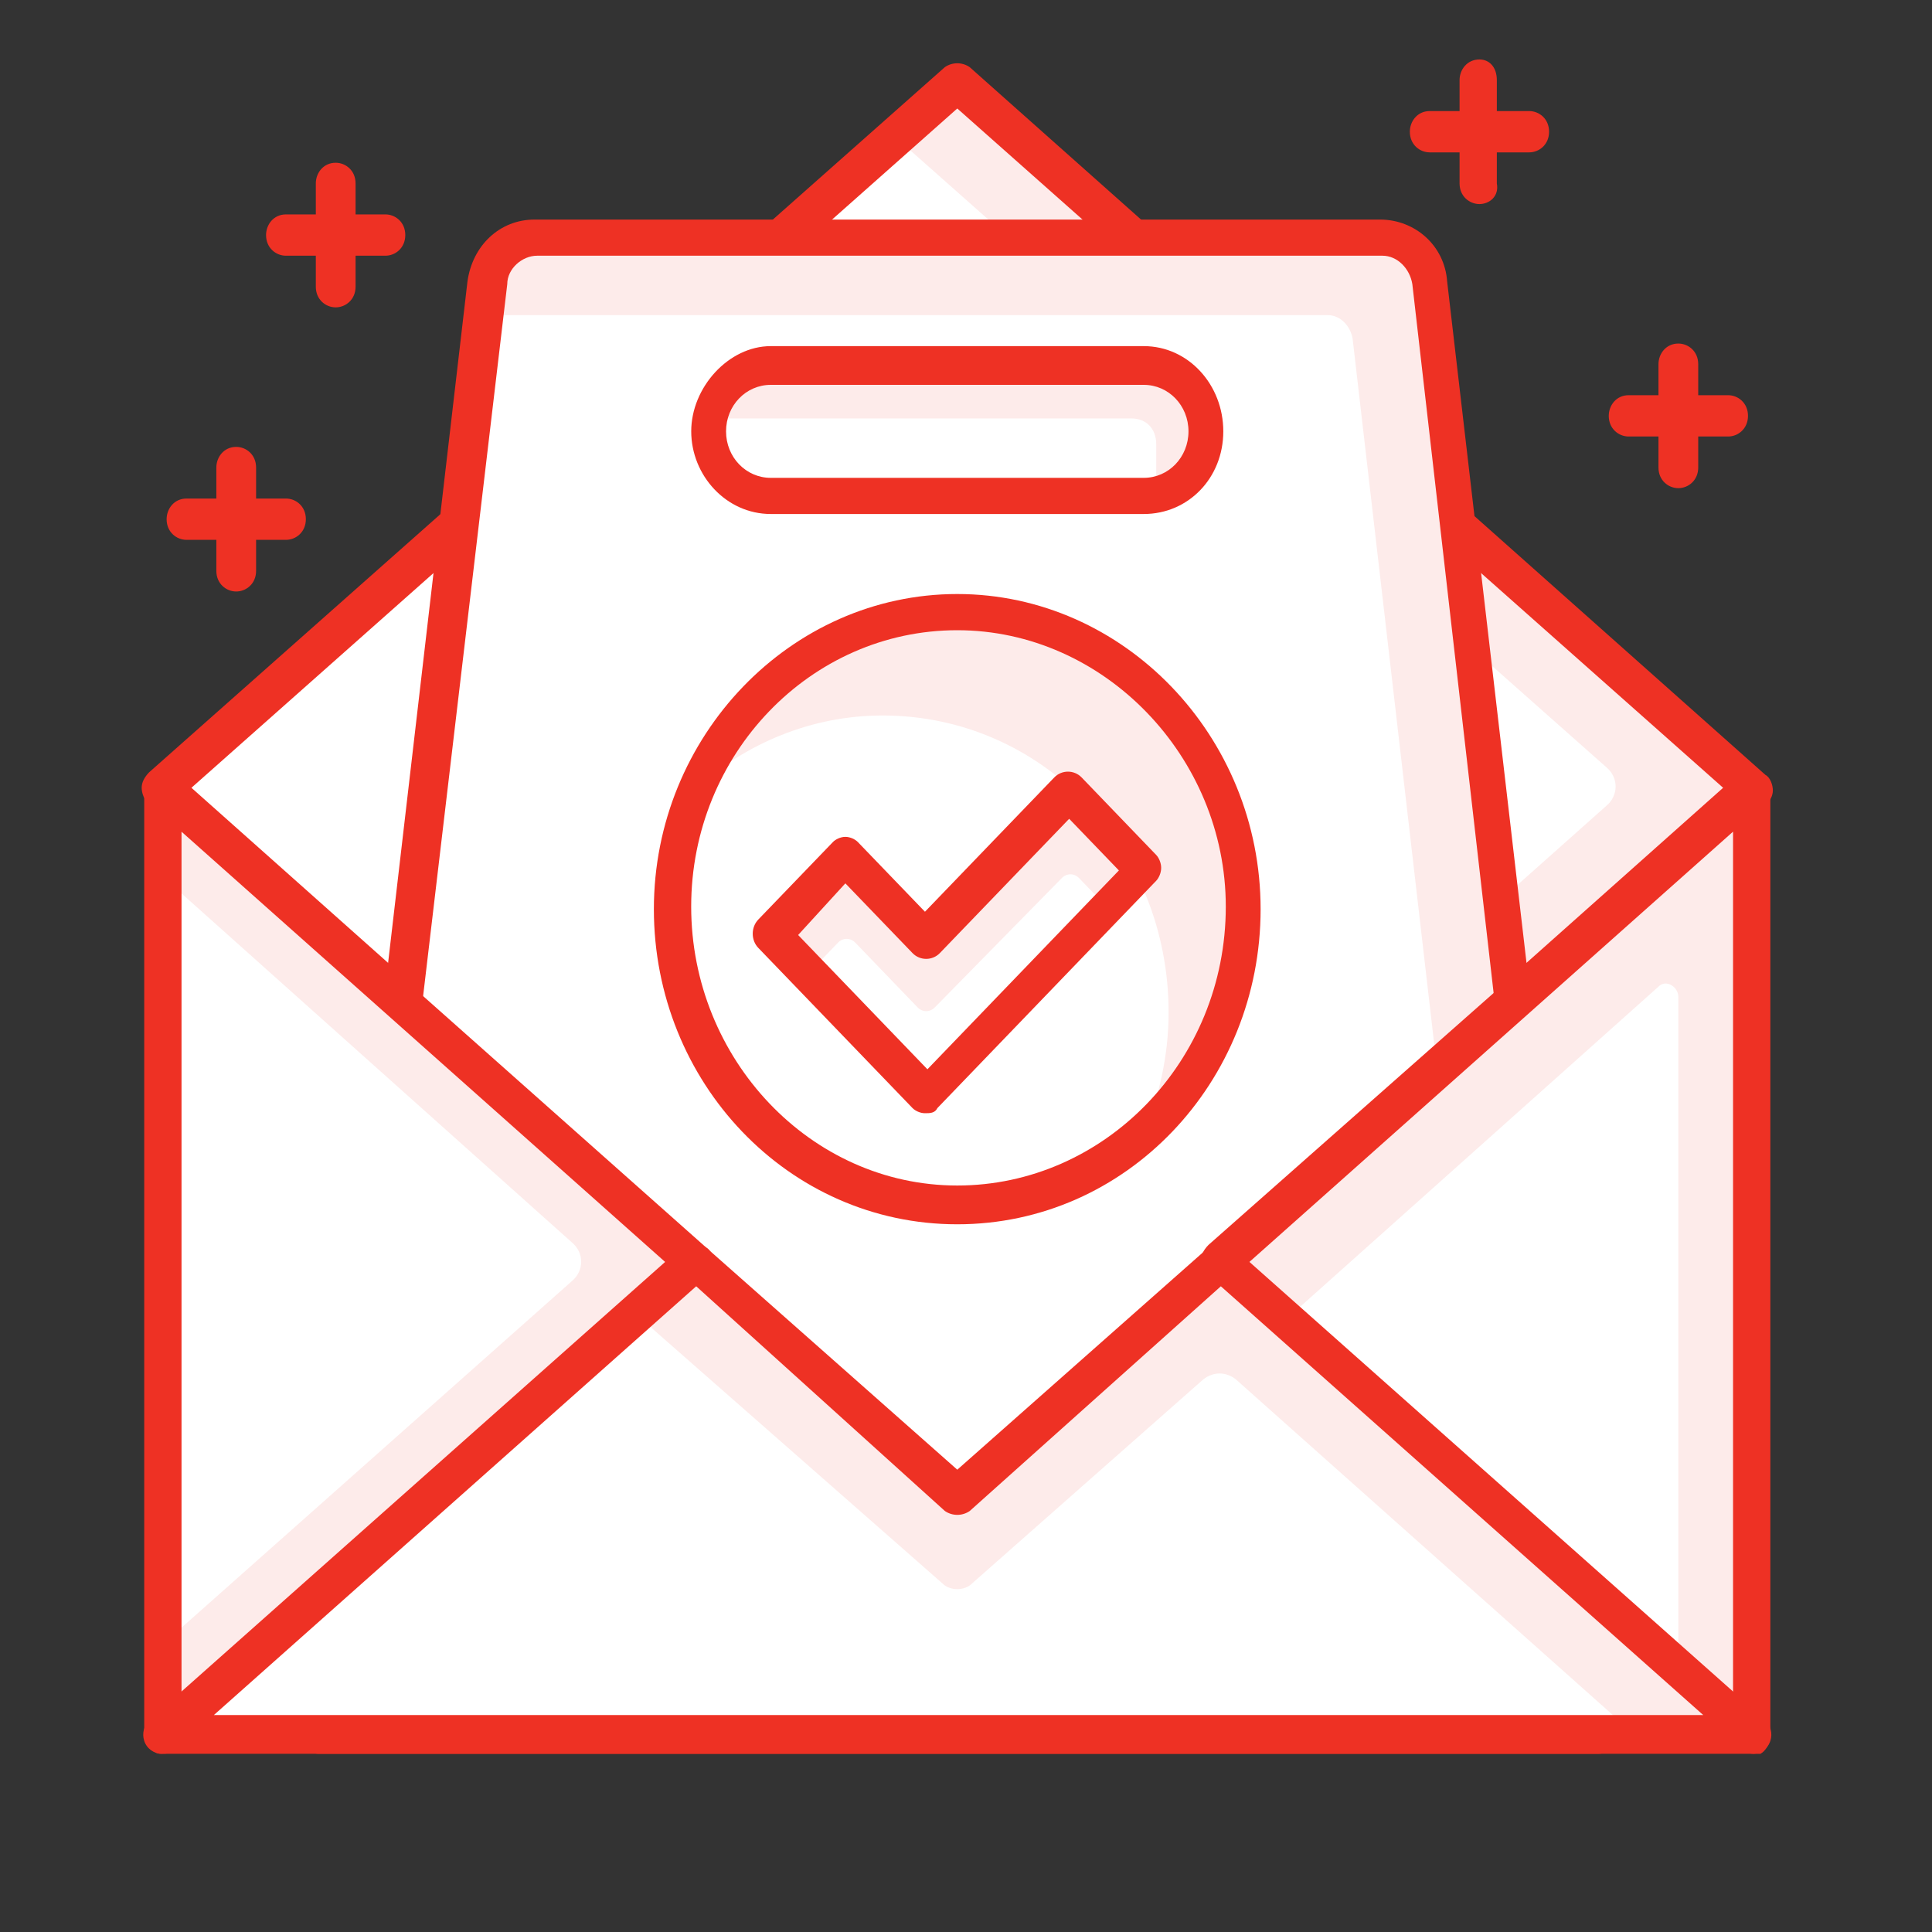 <?xml version="1.0" encoding="UTF-8"?> <svg xmlns="http://www.w3.org/2000/svg" fill="none" height="45" viewBox="0 0 45 45" width="45"><rect x="0" y="0" width="45" height="45" fill="#333333" stroke="none"/><path d="m22.297 1.925-18.533 16.424 18.533 16.484 18.533-16.484z" fill="#fdebea"></path><path d="m20.849 3.189-17.085 15.16 17.085 15.161 16.564-14.739c.29-.241.29-.662 0-.902z" fill="#fff"></path><path d="m22.297 35.254c-.116 0-.174-.06-.29-.12l-18.533-16.424c-.116-.06-.174-.241-.174-.361s.058-.241.174-.361l18.533-16.424c.174-.12.406-.12.579 0l18.533 16.484c.116.06.174.241.174.361s-.058.241-.174.361l-18.533 16.424c-.058.06-.174.06-.29.06zm-17.838-16.905 17.838 15.882 17.838-15.882-17.838-15.822z" fill="#ee3124"></path><path d="m37.238 40.428h-29.826l3.938-33.81c.058-.602.579-1.083 1.158-1.083h19.691c.579 0 1.1.481 1.158 1.083z" fill="#fdebea"></path><path d="m35.269 40.428h-27.857l3.822-33.088h19.691c.29 0 .521.241.579.541z" fill="#fff"></path><path d="m37.239 40.849h-29.826c-.116 0-.232-.06-.347-.18-.116-.06-.116-.18-.116-.301l3.938-33.81c.116-.842.753-1.444 1.564-1.444h19.691c.811 0 1.506.602 1.564 1.444l3.938 33.81c0 .12 0 .241-.116.361-.058.06-.174.12-.29.12zm-29.363-.902h28.842l-3.822-33.329c-.058-.361-.347-.662-.695-.662h-19.691c-.347 0-.695.301-.695.662z" fill="#ee3124"></path><path d="m26.641 11.551h-8.687c-.811 0-1.448-.662-1.448-1.504 0-.842.637-1.504 1.448-1.504h8.687c.811 0 1.448.662 1.448 1.504 0 .842-.637 1.504-1.448 1.504z" fill="#fdebea"></path><path d="m26.931 11.551h-9.266c-.637 0-1.158-.541-1.158-1.203v-.602h9.845c.347 0 .579.241.579.602z" fill="#fff"></path><path d="m26.64 11.972h-8.687c-1.042 0-1.853-.902-1.853-1.925 0-1.023.869-1.985 1.853-1.985h8.687c1.042 0 1.853.902 1.853 1.985 0 1.083-.811 1.925-1.853 1.925zm-8.687-3.008c-.579 0-1.042.481-1.042 1.083 0 .602.463 1.083 1.042 1.083h8.687c.579 0 1.042-.481 1.042-1.083 0-.602-.463-1.083-1.042-1.083z" fill="#ee3124"></path><path d="m22.297 28.095c3.678 0 6.66-3.098 6.66-6.918 0-3.821-2.982-6.918-6.66-6.918-3.678 0-6.66 3.098-6.66 6.918 0 3.821 2.982 6.918 6.66 6.918z" fill="#fff"></path><path d="m28.956 21.177c0-3.85-2.954-6.918-6.66-6.918-2.722 0-5.039 1.684-6.081 4.091 1.158-1.023 2.664-1.685 4.344-1.685 3.707 0 6.66 3.068 6.66 6.918 0 1.023-.232 1.985-.579 2.828 1.448-1.263 2.317-3.128 2.317-5.234z" fill="#fdebea"></path><path d="m22.296 28.516c-3.938 0-7.066-3.309-7.066-7.34 0-4.031 3.185-7.34 7.066-7.34s7.066 3.309 7.066 7.34c0 4.031-3.127 7.34-7.066 7.34zm0-13.837c-3.417 0-6.197 2.888-6.197 6.437 0 3.55 2.78 6.497 6.197 6.497s6.255-2.888 6.255-6.497c0-3.489-2.838-6.437-6.255-6.437z" fill="#ee3124"></path><path d="m26.64 20.214-1.738-1.805-3.359 3.429-1.853-1.925-1.738 1.865 3.591 3.73z" fill="#fdebea"></path><path d="m25.772 21.116-.637-.662c-.116-.12-.29-.12-.405 0l-2.954 3.008c-.116.12-.289.12-.405 0l-1.448-1.504c-.116-.12-.29-.12-.406 0l-.695.722 2.722 2.828z" fill="#fff"></path><path d="m21.544 25.929c-.116 0-.232-.06-.29-.12l-3.591-3.73c-.174-.18-.174-.481 0-.662l1.738-1.805c.058-.06.174-.12.289-.12.116 0 .232.06.29.12l1.564 1.624 3.012-3.128c.174-.18.463-.18.637 0l1.737 1.805c.058.06.116.18.116.301s-.058.241-.116.301l-5.096 5.294c-.058.12-.174.12-.29.12zm-2.954-4.151 3.011 3.128 4.46-4.632-1.158-1.203-3.012 3.128c-.174.18-.463.18-.637 0l-1.564-1.624z" fill="#ee3124"></path><path d="m3.764 18.349v22.079l12.452-11.009z" fill="#fdebea"></path><path d="m3.764 20.395v17.928l9.556-8.483c.289-.241.289-.662 0-.902z" fill="#fff"></path><path d="m3.765 40.849c-.058 0-.116 0-.174-.06-.174-.06-.232-.241-.232-.421v-22.019c0-.18.116-.361.232-.421.174-.06.347 0 .463.12l12.394 11.009c.116.06.174.241.174.361 0 .12-.058.241-.174.361l-12.394 10.949c-.058.12-.174.12-.29.12zm.463-21.477v20.094l11.293-10.047z" fill="#ee3124"></path><path d="m28.436 29.419 12.394 11.009v-22.079z" fill="#fdebea"></path><path d="m29.941 30.742 9.151 8.122v-15.642c0-.241-.29-.421-.463-.241z" fill="#fff"></path><path d="m40.83 40.849c-.116 0-.174-.06-.29-.12l-12.394-11.009c-.116-.06-.174-.241-.174-.361s.058-.241.174-.361l12.394-10.949c.116-.12.29-.12.463-.06.174.06.232.241.232.421v22.019c0 .18-.116.361-.232.421-.058 0-.116 0-.174 0zm-11.757-11.431 11.293 10.047v-20.094z" fill="#ee3124"></path><path d="m22.297 34.833-6.081-5.414-12.452 11.009h37.066l-12.394-11.009z" fill="#fdebea"></path><path d="m21.949 36.879-7.124-6.257-11.062 9.806h34.344l-9.324-8.302c-.232-.18-.521-.18-.753 0l-5.386 4.753c-.174.18-.521.18-.695 0z" fill="#fff"></path><g fill="#ee3124"><path d="m40.83 40.849h-37.066c-.174 0-.347-.12-.405-.301-.058-.18 0-.361.116-.481l12.394-11.009c.174-.12.405-.12.579 0l5.849 5.174 5.849-5.174c.174-.12.405-.12.579 0l12.394 11.009c.116.12.174.301.116.481-.058.18-.232.301-.405.301zm-35.849-.902h34.691l-11.236-9.987-5.849 5.234c-.174.12-.405.12-.579 0l-5.792-5.234z"></path><path d="m8.977 5.956h-2.317c-.232 0-.463-.18-.463-.481 0-.241.174-.481.463-.481h2.317c.232 0 .463.18.463.481s-.232.481-.463.481z"></path><path d="m7.819 7.159c-.232 0-.463-.18-.463-.481v-2.406c0-.241.174-.481.463-.481.232 0 .463.18.463.481v2.406c0 .301-.232.481-.463.481z"></path><path d="m6.661 12.574h-2.317c-.232 0-.463-.18-.463-.481 0-.241.174-.481.463-.481h2.317c.232 0 .463.18.463.481s-.232.481-.463.481z"></path><path d="m5.502 13.777c-.232 0-.463-.18-.463-.481v-2.406c0-.241.174-.481.463-.481.232 0 .463.18.463.481v2.406c0 .301-.232.481-.463.481z"></path><path d="m40.251 10.167h-2.317c-.232 0-.463-.181-.463-.481 0-.241.174-.481.463-.481h2.317c.232 0 .463.18.463.481 0 .301-.232.481-.463.481z"></path><path d="m39.092 11.37c-.232 0-.463-.18-.463-.481v-2.406c0-.241.174-.481.463-.481.232 0 .463.18.463.481v2.406c0 .301-.232.481-.463.481z"></path><path d="m35.618 3.549h-2.317c-.232 0-.463-.18-.463-.481 0-.241.174-.481.463-.481h2.317c.232 0 .463.18.463.481s-.232.481-.463.481z"></path><path d="m34.459 4.753c-.232 0-.463-.18-.463-.481v-2.406c0-.241.174-.481.463-.481.232 0 .405.18.405.481v2.406c.058.301-.174.481-.405.481z"></path></g></svg> 